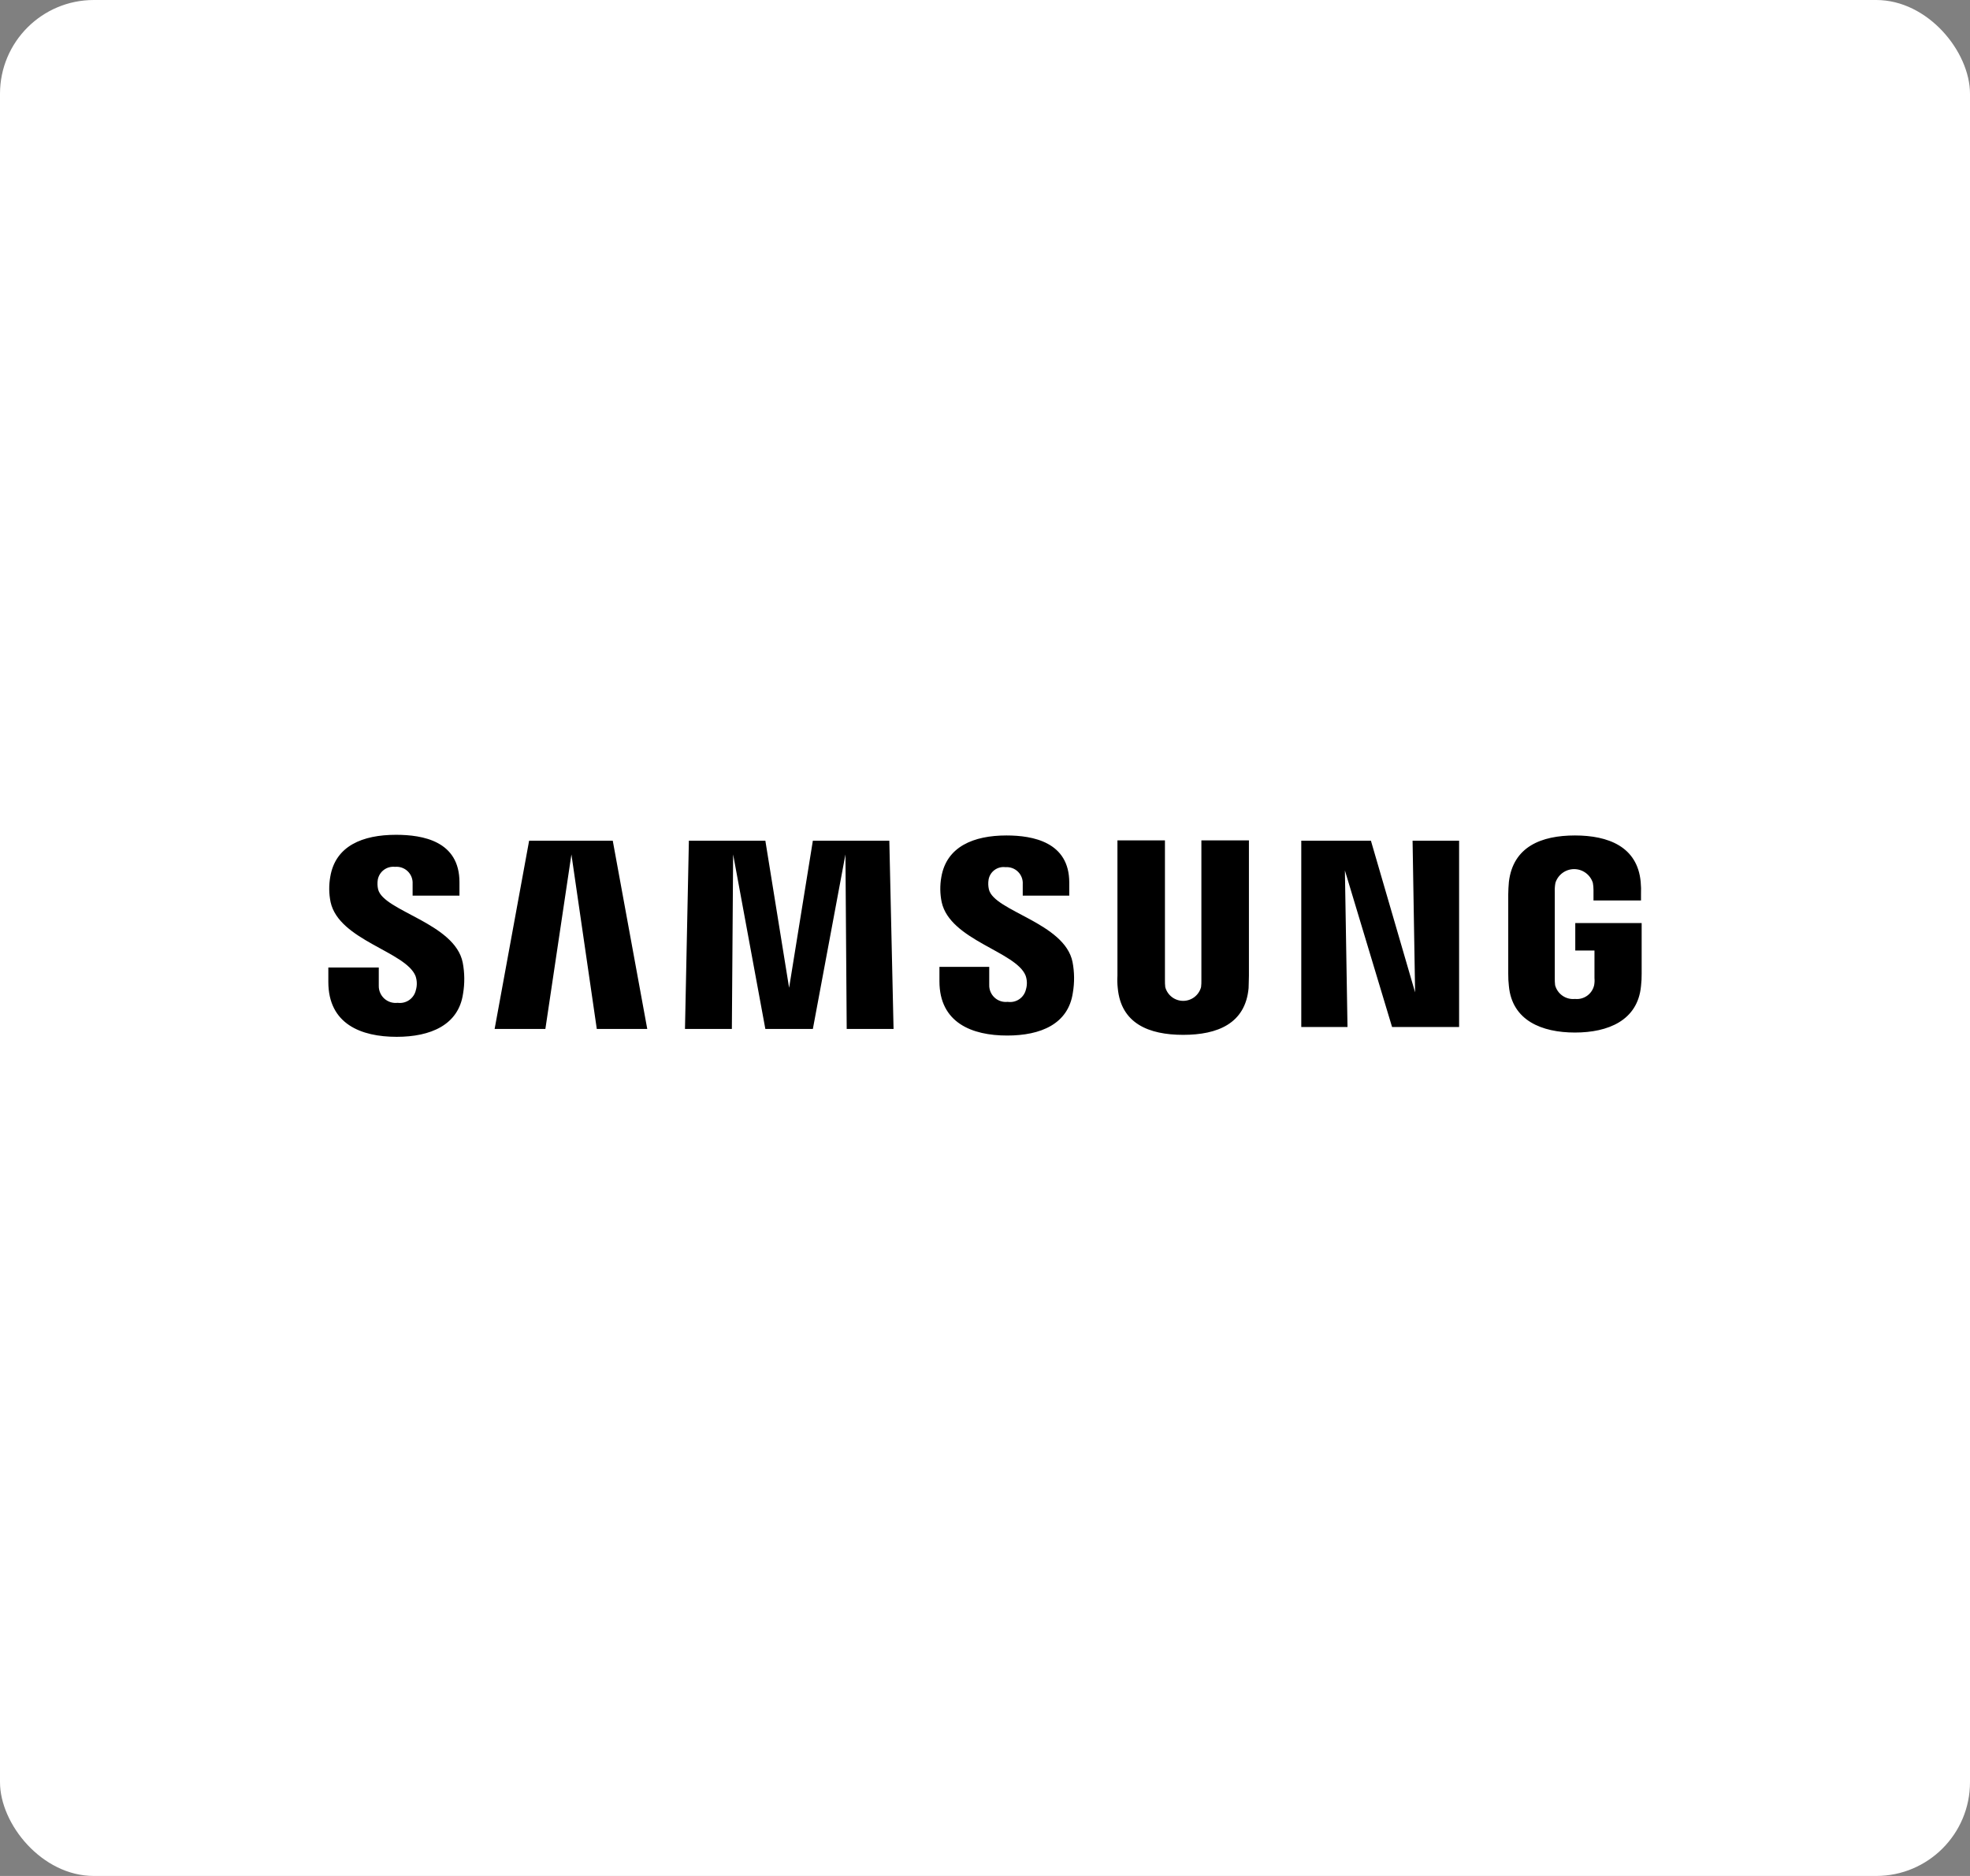 <svg width="210" height="200" viewBox="0 0 210 200" fill="none" xmlns="http://www.w3.org/2000/svg">
<rect x="0" y="0" width="210" height="200" fill="#808080" stroke="none"/>
<rect width="210" height="200" rx="10" fill="white"/>
<path d="M35 104.684V103.149H40.377V105.101C40.372 105.358 40.423 105.612 40.526 105.847C40.628 106.082 40.779 106.293 40.97 106.465C41.161 106.636 41.386 106.765 41.63 106.842C41.875 106.92 42.133 106.944 42.388 106.913C42.823 106.972 43.264 106.866 43.624 106.615C43.984 106.363 44.236 105.986 44.331 105.558C44.475 105.067 44.463 104.543 44.297 104.059C43.256 101.442 36.146 100.258 35.242 96.179C35.058 95.283 35.047 94.36 35.209 93.46C35.763 90.185 38.641 89 42.214 89C45.058 89 48.978 89.662 48.978 94.053V95.483H43.984V94.228C43.999 93.981 43.961 93.734 43.871 93.503C43.781 93.272 43.643 93.063 43.465 92.891C43.286 92.718 43.073 92.587 42.84 92.504C42.606 92.422 42.357 92.392 42.11 92.415C41.689 92.369 41.266 92.483 40.925 92.735C40.585 92.987 40.352 93.358 40.273 93.775C40.217 94.122 40.229 94.478 40.308 94.821C40.896 97.155 48.494 98.411 49.327 102.628C49.535 103.721 49.547 104.843 49.361 105.94C48.875 109.284 45.892 110.538 42.285 110.538C38.5 110.538 35 109.179 35 104.684ZM100.143 104.615V103.081H105.451V104.998C105.442 105.252 105.489 105.505 105.587 105.739C105.686 105.974 105.834 106.184 106.021 106.356C106.208 106.528 106.43 106.658 106.672 106.736C106.914 106.814 107.17 106.839 107.423 106.81C107.854 106.874 108.293 106.773 108.653 106.528C109.013 106.282 109.268 105.91 109.365 105.485C109.509 105.005 109.497 104.493 109.332 104.02C108.325 101.442 101.283 100.251 100.382 96.179C100.198 95.295 100.186 94.383 100.347 93.495C100.906 90.255 103.788 89.07 107.288 89.07C110.099 89.07 113.982 89.767 113.982 94.088V95.483H109.023V94.263C109.039 94.019 109.002 93.774 108.915 93.546C108.828 93.317 108.693 93.11 108.518 92.938C108.344 92.766 108.135 92.633 107.905 92.55C107.675 92.466 107.43 92.432 107.186 92.451C106.772 92.397 106.354 92.504 106.017 92.751C105.681 92.998 105.453 93.365 105.382 93.776C105.325 94.124 105.337 94.479 105.416 94.822C105.97 97.156 113.493 98.377 114.331 102.558C114.539 103.64 114.551 104.75 114.365 105.835C113.879 109.181 110.931 110.401 107.365 110.401C103.613 110.404 100.143 109.04 100.143 104.615ZM119.152 105.349C119.103 104.909 119.092 104.465 119.118 104.023V89.592H124.182V104.474C124.176 104.73 124.187 104.987 124.216 105.241C124.329 105.661 124.577 106.032 124.922 106.296C125.267 106.56 125.689 106.704 126.124 106.704C126.559 106.704 126.981 106.56 127.326 106.296C127.671 106.032 127.919 105.661 128.032 105.241C128.062 104.987 128.074 104.73 128.067 104.474V89.592H133.134V104.02C133.134 104.404 133.099 105.136 133.099 105.346C132.753 109.115 129.804 110.327 126.127 110.327C122.451 110.327 119.499 109.109 119.152 105.346V105.349ZM160.847 105.139C160.796 104.697 160.772 104.252 160.777 103.808V95.343C160.777 94.994 160.811 94.367 160.846 94.017C161.297 90.255 164.315 89.07 167.888 89.07C171.427 89.07 174.547 90.255 174.896 94.018C174.937 94.459 174.948 94.902 174.929 95.344V96H169.865V94.891C169.866 94.633 169.843 94.376 169.796 94.123C169.663 93.698 169.398 93.327 169.039 93.064C168.68 92.8 168.247 92.658 167.801 92.658C167.356 92.658 166.923 92.8 166.564 93.064C166.205 93.327 165.94 93.698 165.806 94.123C165.748 94.434 165.725 94.75 165.738 95.066V104.265C165.732 104.522 165.744 104.778 165.773 105.033C165.893 105.489 166.172 105.887 166.56 106.156C166.947 106.425 167.418 106.547 167.888 106.5C168.349 106.549 168.812 106.427 169.189 106.157C169.566 105.888 169.831 105.489 169.934 105.037C169.98 104.784 169.992 104.526 169.969 104.269V101.337H167.923V98.41H174.999V103.808C175.004 104.25 174.981 104.693 174.929 105.132C174.583 108.791 171.429 110.081 167.888 110.081C164.346 110.081 161.193 108.795 160.847 105.136V105.139ZM90.258 109.701L90.123 91.091L86.65 109.701H81.586L78.151 91.091L78.016 109.701H73.018L73.434 89.627H81.586L84.118 105.311L86.65 89.627H94.801L95.252 109.701H90.258ZM63.618 109.701L60.912 91.091L58.136 109.701H52.726L56.404 89.627H65.319L68.997 109.701H63.618ZM148.394 109.492L143.365 92.799L143.642 109.491H138.715V89.627H146.138L150.849 105.799L150.579 89.627H155.539V109.494L148.394 109.492Z" fill="black"/>
</svg>
